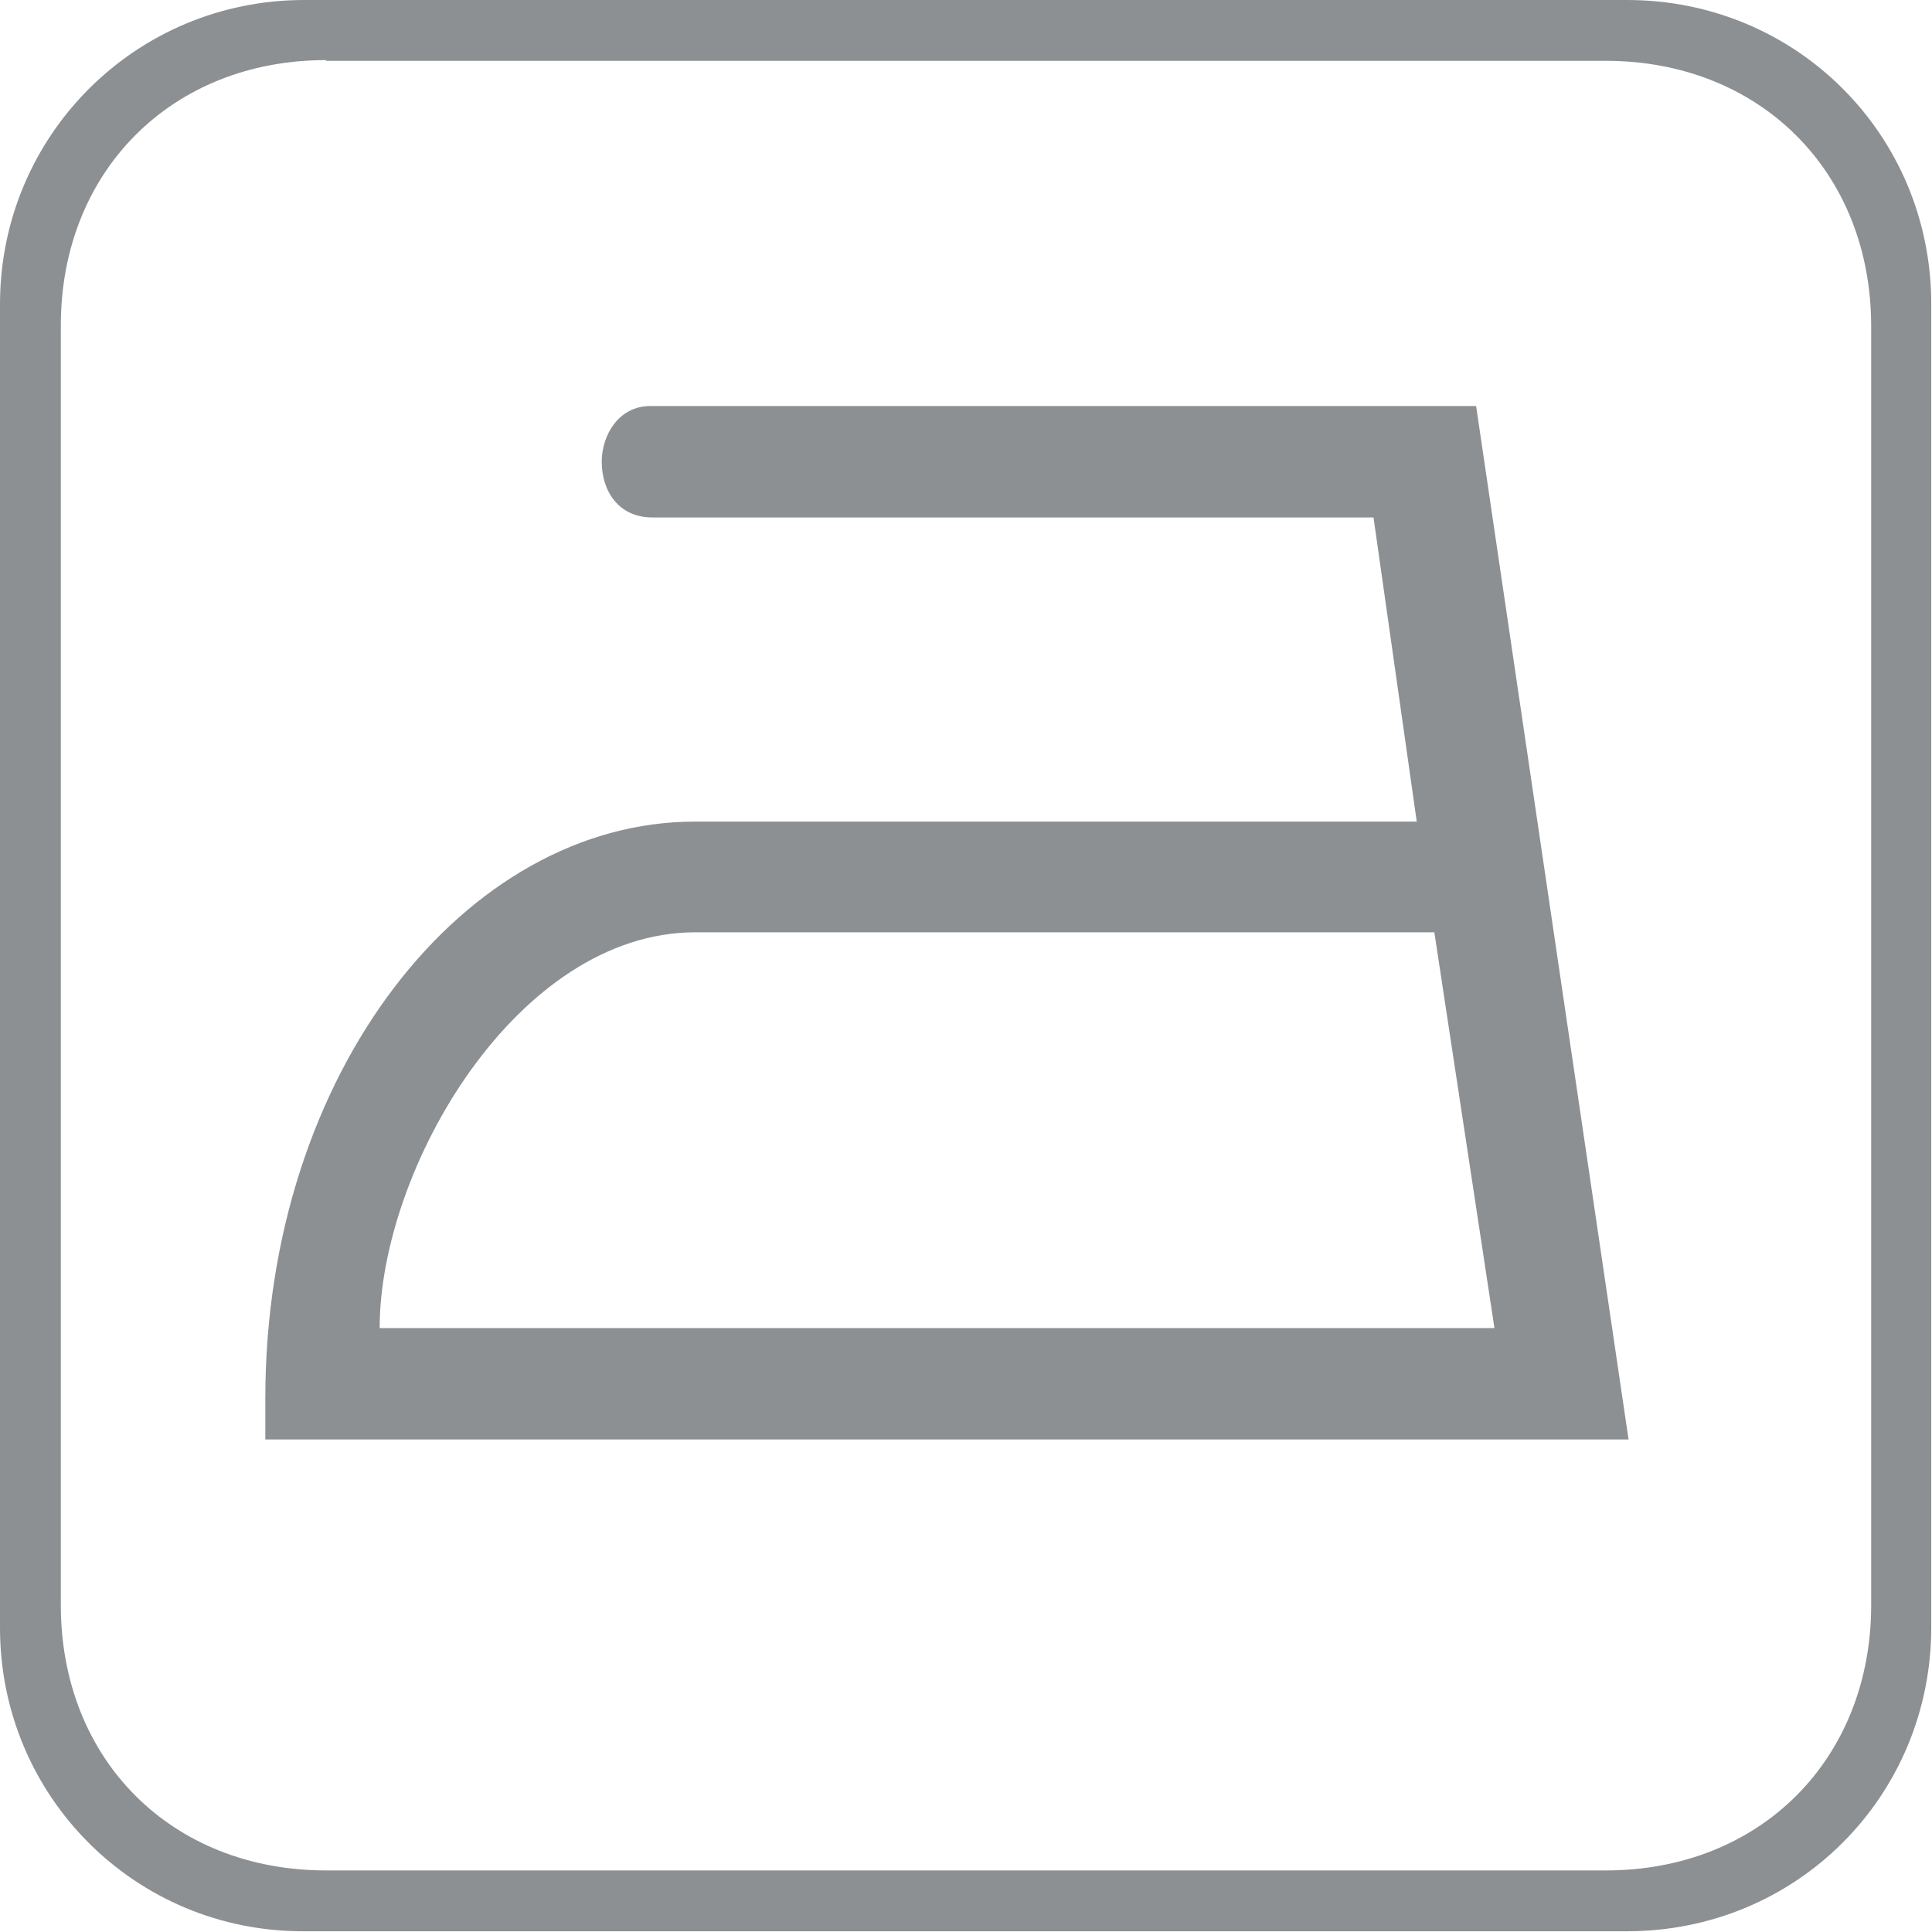 <?xml version="1.0" encoding="utf-8"?>
<!-- Generator: Adobe Illustrator 24.1.2, SVG Export Plug-In . SVG Version: 6.00 Build 0)  -->
<svg version="1.1" id="Layer_1" xmlns="http://www.w3.org/2000/svg" xmlns:xlink="http://www.w3.org/1999/xlink" x="0px" y="0px"
	 viewBox="0 0 26.36 26.36" style="enable-background:new 0 0 26.36 26.36;" xml:space="preserve">
<style type="text/css">
	.st0{fill:#8D9092;}
</style>
<path class="st0" d="M20.39,18.12l-0.82-5.4H9.49c-2.44,0-4.31,3.23-4.31,5.4H20.39z M3.62,19.08c0-4.45,2.73-7.87,5.86-7.87h9.85
	l-0.59-4.15H8.9c-0.46,0-0.69-0.36-0.69-0.76c0-0.36,0.23-0.76,0.66-0.76h11.27l2.08,14.1H3.62V19.08z M4.45,0.82
	c-2.11,0-3.62,1.52-3.62,3.62v17.46c0,2.11,1.51,3.62,3.62,3.62h17.46c2.11,0,3.62-1.52,3.62-3.62V4.45c0-2.11-1.52-3.62-3.62-3.62
	H4.45z M0,4.15C0,1.85,1.85,0,4.15,0h18.05c2.31,0,4.15,1.84,4.15,4.15v18.05c0,2.31-1.84,4.15-4.15,4.15H4.15
	C1.85,26.36,0,24.51,0,22.21V4.15z"/>
</svg>
